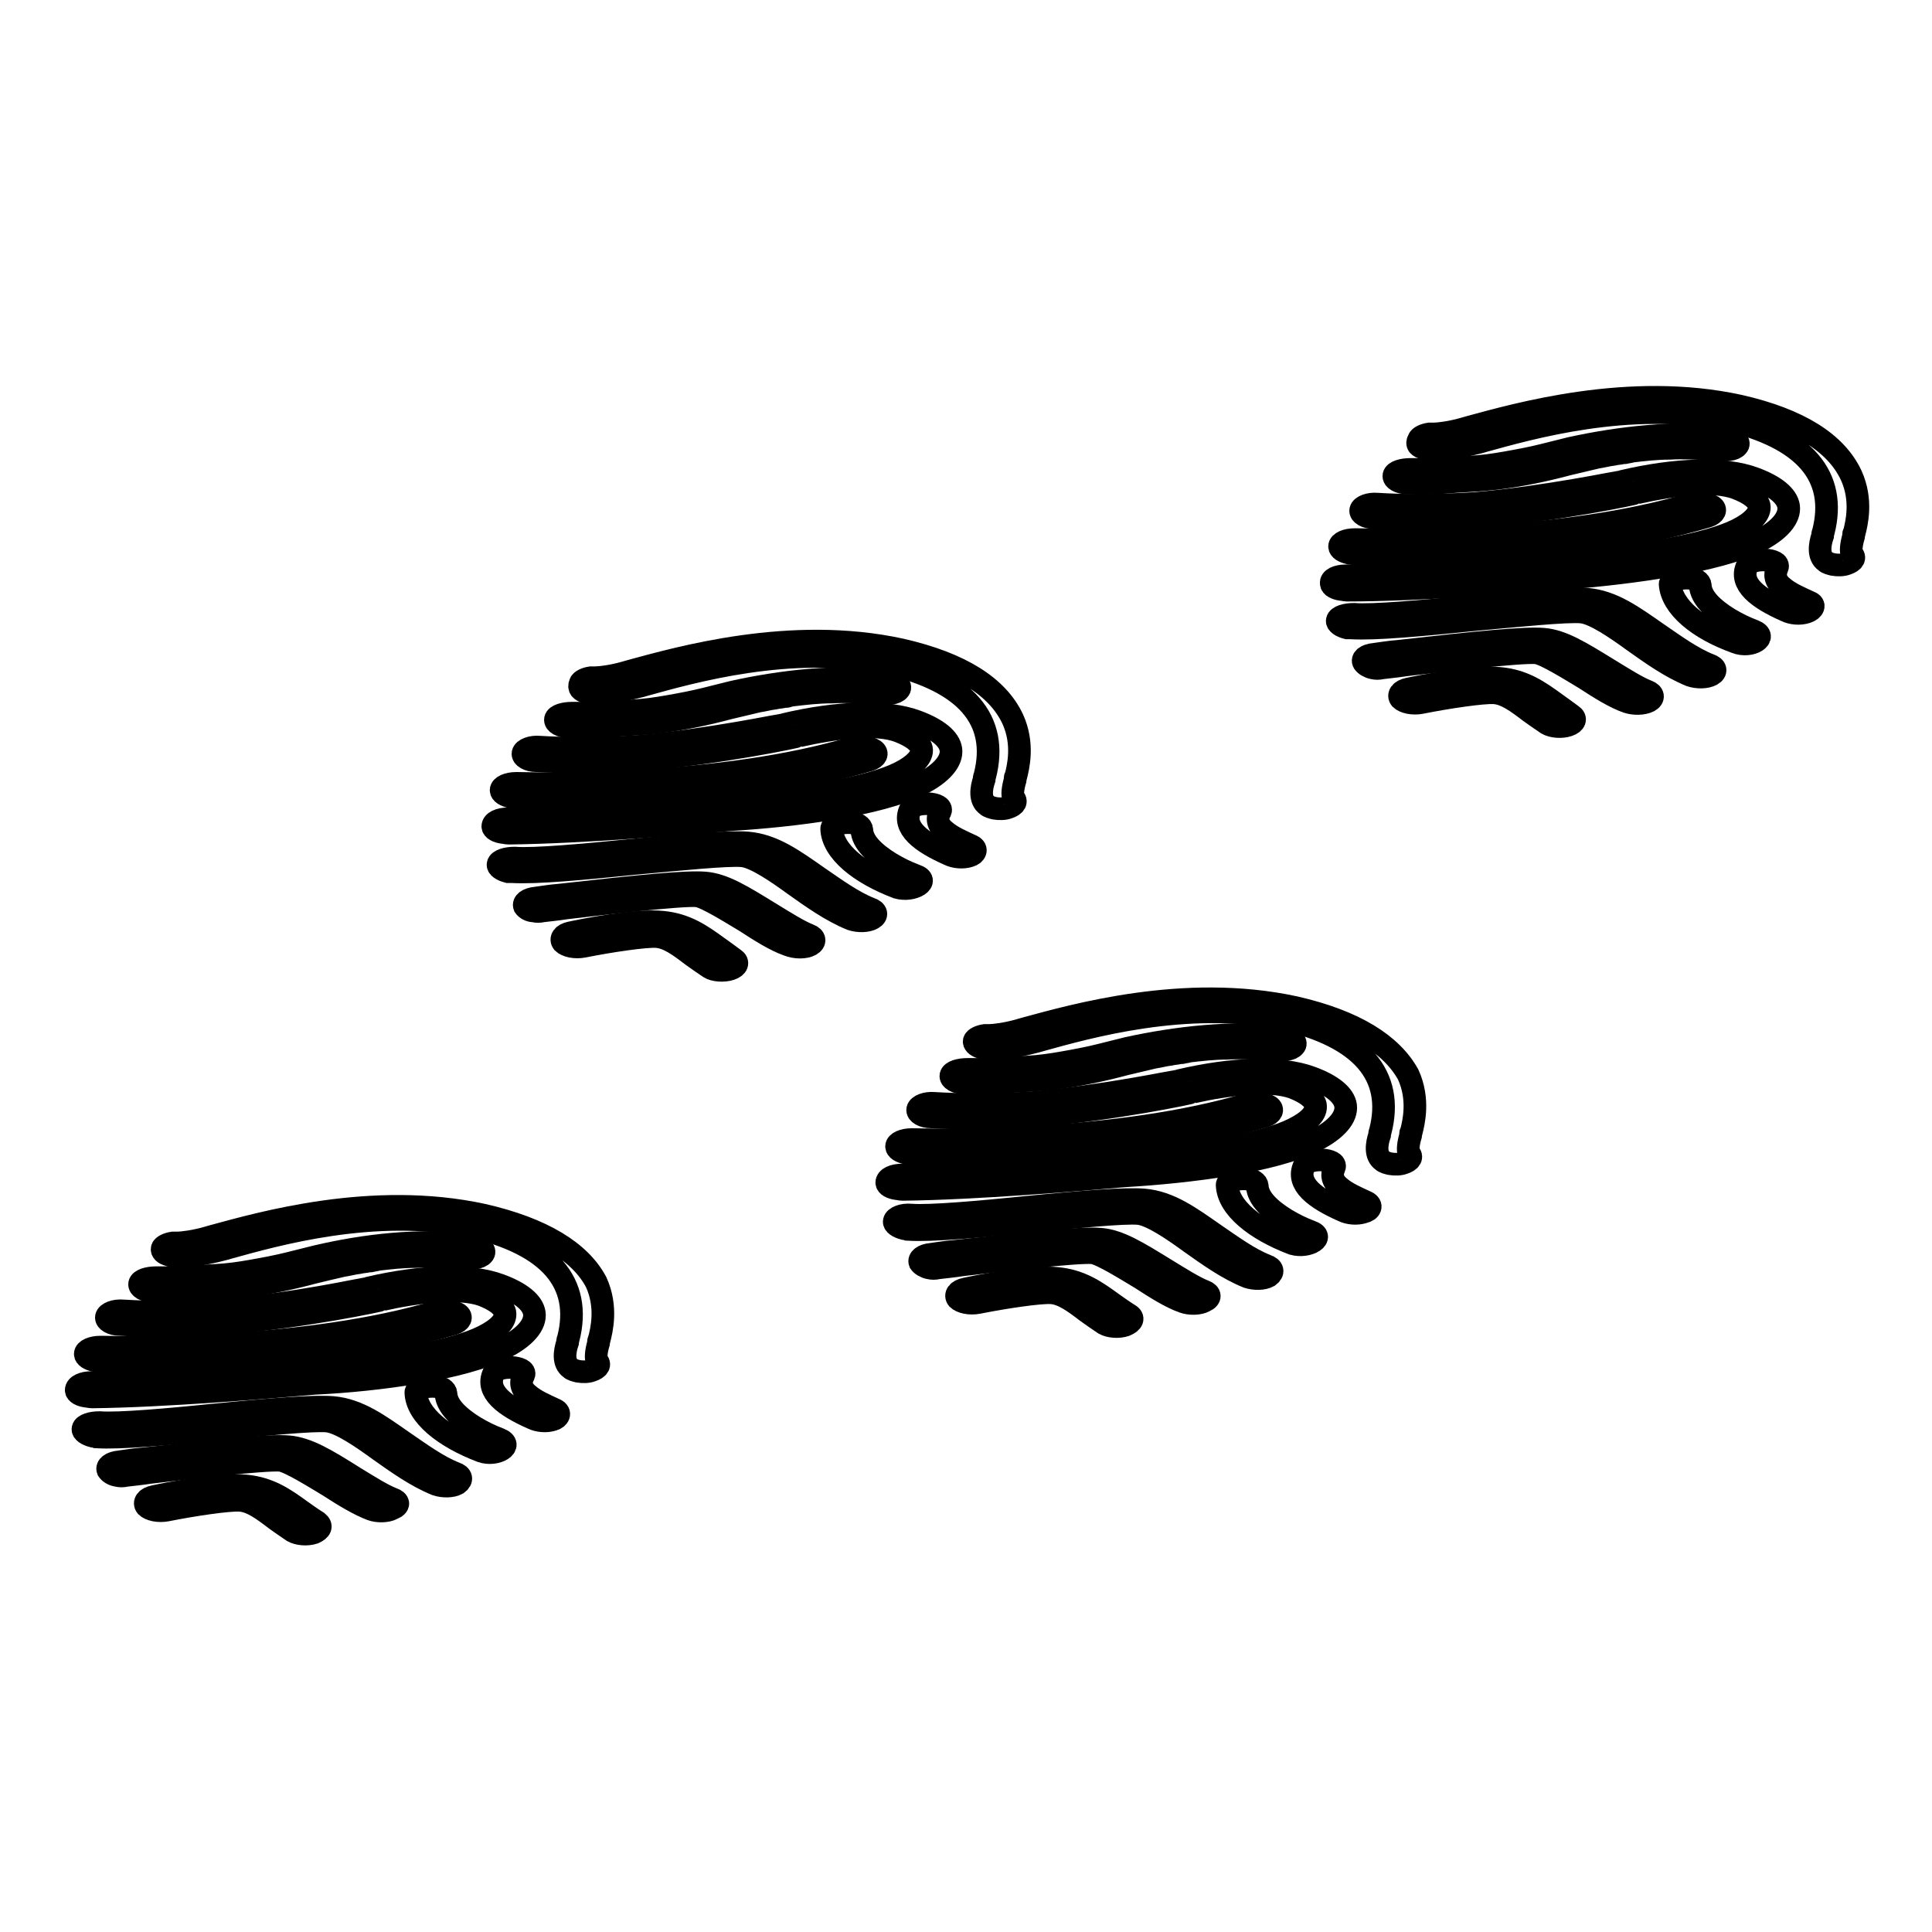 <?xml version="1.0" encoding="utf-8"?>
<!-- Svg Vector Icons : http://www.onlinewebfonts.com/icon -->
<!DOCTYPE svg PUBLIC "-//W3C//DTD SVG 1.1//EN" "http://www.w3.org/Graphics/SVG/1.1/DTD/svg11.dtd">
<svg version="1.1" xmlns="http://www.w3.org/2000/svg" xmlns:xlink="http://www.w3.org/1999/xlink" x="0px" y="0px" viewBox="0 0 256 256" enable-background="new 0 0 256 256" xml:space="preserve">
<g><g><g><g><path stroke-width="3" fill-opacity="0" stroke="#000000"  d="M64,161C64,161,64,161,64,161c-14.7-3.2-29.5,1.1-35.8,2.8l-0.7,0.2c-1.7,0.5-3.4,0.7-4,0.7c-0.2,0-0.4,0-0.6,0c-0.7,0.1-1.3,0.4-1.4,0.7c-0.1,0.4,0.2,0.7,0.9,0.9c0.5,0.2,1.1,0.3,3.3,0c1-0.1,2.5-0.4,4-0.8l0.7-0.2c5.8-1.6,19.3-5.5,32-2.8c10.4,2.4,14.8,7.5,12.9,14.9c-0.1,0.2-0.1,0.4-0.1,0.5c-0.4,1.2-0.6,2.7,0.4,3.4c0.2,0.2,0.6,0.3,1,0.4c0.6,0.1,1.3,0.1,1.8-0.1c0.9-0.3,1.2-0.8,0.7-1.3c-0.2-0.3-0.1-1.3,0.2-2.3c0,0,0-0.1,0-0.2c0,0,0-0.2,0.1-0.3c0.3-1.2,1.1-4.3-0.4-7.6C76.9,165.9,71.9,162.8,64,161z"/><path stroke-width="3" fill-opacity="0" stroke="#000000"  d="M66.8,178.6c2.8-1.4,4.2-3.1,4-4.6c-0.2-1.4-1.8-2.7-4.5-3.7c-4-1.5-10.4-1.3-17.6,0.4c-0.1,0-10.1,2.2-19.3,2.9c-0.1,0-6.8,0.5-13.1,0.1c-1.1-0.1-2.1,0.3-2.2,0.8c-0.1,0.5,0.7,1,1.8,1c6.9,0.4,13.9-0.1,14.3-0.2c10-0.8,20.4-3,20.5-3.1c4.4-1,10.1-1.7,13.2-0.6c1.8,0.7,2.8,1.5,3,2.3c0.2,1.1-0.9,2.2-2.9,3.2c-3.8,1.9-12,3.4-23.1,4.4c-5.6,0.5-19.6,1.6-28.8,1.7c-1.1,0-2,0.4-2,1c0,0.4,0.6,0.7,1.3,0.8c0.2,0,0.5,0.1,0.8,0.1c9.6-0.1,23.8-1.3,29.5-1.8C50,182.9,61.3,181.4,66.8,178.6z"/><path stroke-width="3" fill-opacity="0" stroke="#000000"  d="M41.9,166.5c-1.2,0.3-2.4,0.6-3.6,0.9c-1.6,0.4-3.2,0.7-4.9,1c-1.7,0.3-3.1,0.5-4.9,0.6c-2,0.1-3.9,0.2-5.9,0.3c-0.7,0-1.2,0-1.9,0c-1.1,0-2.1,0.3-2.2,0.8c-0.1,0.5,0.7,1,1.8,1c2.1,0.1,4.3,0,6.4-0.2c1.8-0.1,3.5-0.2,5.3-0.4c3.4-0.4,6.6-1.1,9.6-1.9c1.2-0.3,2.5-0.6,3.8-0.9c0.7-0.1,1.4-0.3,2.2-0.4c0.4-0.1,0.8-0.1,1.2-0.2c0.2,0,0.4,0,0.6-0.1c0,0,0.4,0,0.5-0.1c1.7-0.2,3.4-0.4,5.2-0.4c1.7-0.1,3.3,0,5.1,0.1c0.6,0,0.7,0.1,1.2,0.1c1.1,0.1,2.2,0,2.6-0.5c0.4-0.4-0.1-1.1-1.2-1.2C55.7,164.1,48.3,165,41.9,166.5z"/><path stroke-width="3" fill-opacity="0" stroke="#000000"  d="M13.4,180.4c4.6,0.1,28.7,0.4,46.7-5c0.9-0.3,1.2-0.9,0.6-1.3c-0.6-0.4-1.9-0.6-2.8-0.3c-17.1,5.1-40,4.8-44.4,4.7c-0.1,0-0.1,0-0.2,0c-1.1,0-2,0.4-2,0.9c0,0.4,0.5,0.7,1.3,0.9C12.8,180.4,13.1,180.4,13.4,180.4L13.4,180.4z"/><path stroke-width="3" fill-opacity="0" stroke="#000000"  d="M60.3,195.2c-2.3-0.9-4.6-2.6-6.8-4.1c-3.3-2.3-6-4.3-9.4-4.6c-2.5-0.2-7.7,0.2-15.8,1c-5.9,0.6-12.6,1.2-15.1,1c-1.1,0-2.1,0.3-2.2,0.8c-0.1,0.4,0.5,0.8,1.3,1c0.2,0,0.3,0,0.5,0.1c3.2,0.2,9.6-0.4,16.4-1.1c5.5-0.5,12.3-1.2,14.2-1c1.7,0.2,4.6,2.2,6.8,3.8c2.4,1.7,4.9,3.5,7.6,4.6c0.9,0.3,2.1,0.3,2.8-0.1C61.3,196.1,61.2,195.5,60.3,195.2z"/><path stroke-width="3" fill-opacity="0" stroke="#000000"  d="M52,198.6c-1.3-0.5-3.2-1.7-5-2.8c-3.8-2.4-6.3-3.9-8.8-4.1c-2.5-0.2-8.6,0.4-19.2,1.6c-1.3,0.1-2.4,0.3-3.2,0.4c-1.1,0.1-1.7,0.6-1.5,1.1c0.2,0.3,0.6,0.6,1.2,0.7c0.4,0.1,0.8,0.1,1.2,0c0.8-0.1,1.9-0.2,3.2-0.4c4.2-0.5,15.3-1.8,17.3-1.6c1.2,0.2,4.4,2.2,6.4,3.4c2,1.3,4,2.5,5.6,3.1c0.8,0.3,2.1,0.3,2.8-0.1C53,199.5,52.9,198.9,52,198.6z"/><path stroke-width="3" fill-opacity="0" stroke="#000000"  d="M42.1,201.7c-0.8-0.5-1.5-1-2.2-1.5c-2.2-1.6-4.2-3-7.3-3.3c-3.5-0.4-10.8,1.1-12.2,1.4c-1,0.2-1.4,0.8-1,1.3c0.2,0.2,0.6,0.4,1.1,0.5c0.5,0.1,1.1,0.1,1.6,0c3.5-0.7,8.2-1.4,9.7-1.3c1.5,0.1,3,1.2,4.7,2.5c0.7,0.5,1.4,1,2.3,1.6c0.7,0.4,1.9,0.5,2.8,0.2C42.5,202.7,42.7,202.2,42.1,201.7z"/><path stroke-width="3" fill-opacity="0" stroke="#000000"  d="M73.6,186.8c-1.3-0.6-2.7-1.2-3.6-2c-1-0.8-1.1-1.7-0.6-2.6c0.5-1.2-3.5-1.4-4-0.2c-1.1,2.4,1.5,4.3,5.1,5.9c0.8,0.4,1.9,0.5,2.8,0.2C74,187.9,74.4,187.2,73.6,186.8z"/><path stroke-width="3" fill-opacity="0" stroke="#000000"  d="M66.2,190.7c-1.3-0.5-2.1-0.9-3.3-1.6c-2.1-1.3-3.7-2.8-3.8-4.4c0-0.5-0.6-1-1.8-1c-1,0-2.2,0.3-2.2,0.8c0.1,3,3.7,5.9,8.7,7.8C65.8,193,68.2,191.5,66.2,190.7z"/><path stroke-width="3" fill-opacity="0" stroke="#000000"  d="M171.6,133.5L171.6,133.5c-14.7-3.2-29.5,1.1-35.8,2.8l-0.7,0.2c-1.7,0.5-3.4,0.7-4,0.7c-0.2,0-0.4,0-0.6,0c-0.7,0.1-1.3,0.4-1.4,0.7s0.2,0.7,0.9,0.9c0.5,0.2,1.1,0.3,3.3,0c1-0.1,2.5-0.4,4-0.8l0.7-0.2c5.8-1.6,19.3-5.5,32-2.8c10.4,2.4,14.8,7.5,12.9,14.9c-0.1,0.2-0.1,0.4-0.1,0.5c-0.4,1.2-0.6,2.7,0.4,3.4c0.2,0.2,0.6,0.3,1,0.4c0.6,0.1,1.3,0.1,1.8-0.1c0.9-0.3,1.2-0.8,0.7-1.3c-0.2-0.3-0.1-1.3,0.2-2.3c0,0,0-0.1,0-0.2c0-0.1,0-0.2,0.1-0.3c0.3-1.2,1.1-4.3-0.4-7.6C184.4,138.4,179.5,135.3,171.6,133.5z"/><path stroke-width="3" fill-opacity="0" stroke="#000000"  d="M174.3,151.1c2.8-1.4,4.2-3.1,4-4.6c-0.2-1.4-1.8-2.7-4.5-3.7c-4-1.5-10.4-1.3-17.6,0.4c-0.1,0-10.1,2.1-19.3,2.9c-0.1,0-6.8,0.5-13.1,0.1c-1.1-0.1-2.1,0.3-2.2,0.8s0.7,1,1.8,1c6.9,0.4,13.9-0.1,14.2-0.2c10-0.8,20.4-3,20.5-3.1c4.4-1,10.1-1.7,13.2-0.6c1.8,0.7,2.8,1.5,3,2.3c0.2,1.1-0.9,2.2-2.9,3.2c-3.8,1.9-12,3.4-23.1,4.4c-5.6,0.5-19.6,1.6-28.8,1.7c-1.1,0-2,0.4-2,1c0,0.4,0.6,0.7,1.3,0.8c0.2,0,0.5,0.1,0.8,0.1c9.6-0.1,23.8-1.3,29.5-1.8C157.6,155.3,168.8,153.9,174.3,151.1z"/><path stroke-width="3" fill-opacity="0" stroke="#000000"  d="M149.4,138.9c-1.2,0.3-2.4,0.6-3.6,0.9c-1.6,0.4-3.2,0.7-4.9,1c-1.7,0.3-3.1,0.5-4.9,0.6c-1.9,0.1-3.9,0.2-5.9,0.3c-0.7,0-1.2,0-1.9,0c-1.1,0-2.1,0.3-2.2,0.8c-0.1,0.5,0.7,1,1.8,1c2.1,0.1,4.3,0,6.4-0.2c1.8-0.1,3.5-0.2,5.3-0.4c3.4-0.4,6.6-1.1,9.6-1.9c1.3-0.3,2.5-0.6,3.8-0.9c0.7-0.1,1.4-0.3,2.2-0.4c0.4-0.1,0.8-0.1,1.2-0.2c0.2,0,0.4,0,0.6-0.1c0,0,0.4,0,0.5-0.1c1.7-0.2,3.4-0.4,5.2-0.4c1.7-0.1,3.3,0,5.1,0.1c0.6,0,0.7,0.1,1.2,0.1c1.1,0.1,2.2,0,2.6-0.5c0.4-0.4-0.1-1.1-1.2-1.2C163.3,136.6,155.8,137.5,149.4,138.9z"/><path stroke-width="3" fill-opacity="0" stroke="#000000"  d="M120.9,152.9c4.6,0.1,28.7,0.4,46.7-5c0.9-0.3,1.2-0.9,0.6-1.3c-0.6-0.4-1.9-0.6-2.8-0.3c-17.1,5.1-40,4.8-44.4,4.7c-0.1,0-0.1,0-0.2,0c-1.1,0-2,0.4-2,0.9c0,0.4,0.5,0.7,1.3,0.9C120.4,152.8,120.6,152.9,120.9,152.9L120.9,152.9L120.9,152.9z"/><path stroke-width="3" fill-opacity="0" stroke="#000000"  d="M167.8,167.7c-2.3-0.9-4.6-2.6-6.8-4.1c-3.3-2.3-6-4.3-9.4-4.6c-2.5-0.2-7.7,0.2-15.8,1c-5.9,0.6-12.6,1.2-15.1,1c-1.1-0.1-2.1,0.3-2.2,0.8c-0.1,0.4,0.5,0.8,1.3,1c0.2,0,0.3,0,0.5,0.1c3.2,0.2,9.6-0.4,16.4-1.1c5.5-0.5,12.3-1.2,14.2-1c1.7,0.2,4.6,2.2,6.8,3.8c2.4,1.7,4.9,3.5,7.6,4.6c0.9,0.3,2.1,0.3,2.8-0.1C168.8,168.6,168.7,168,167.8,167.7z"/><path stroke-width="3" fill-opacity="0" stroke="#000000"  d="M159.6,171.1c-1.3-0.5-3.2-1.7-5-2.8c-3.9-2.4-6.3-3.9-8.8-4.1c-2.5-0.2-8.6,0.4-19.2,1.6c-1.3,0.1-2.4,0.3-3.2,0.4c-1.1,0.1-1.7,0.6-1.5,1.1c0.2,0.3,0.7,0.6,1.2,0.7c0.4,0.1,0.8,0.1,1.2,0c0.8-0.1,1.9-0.2,3.2-0.4c4.2-0.5,15.3-1.8,17.3-1.6c1.2,0.2,4.4,2.2,6.4,3.4c2,1.3,3.9,2.5,5.6,3.1c0.8,0.3,2.1,0.3,2.8-0.1C160.5,172,160.4,171.4,159.6,171.1z"/><path stroke-width="3" fill-opacity="0" stroke="#000000"  d="M149.6,174.2c-0.8-0.5-1.5-1-2.2-1.5c-2.2-1.6-4.2-3-7.3-3.3c-3.5-0.4-10.8,1.1-12.2,1.4c-1,0.2-1.4,0.8-1,1.3c0.2,0.2,0.6,0.4,1.1,0.5c0.5,0.1,1.1,0.1,1.6,0c3.5-0.7,8.2-1.4,9.7-1.3c1.5,0.1,3,1.2,4.7,2.5c0.7,0.5,1.4,1,2.3,1.6c0.7,0.4,1.9,0.5,2.8,0.2C150.1,175.2,150.3,174.6,149.6,174.2z"/><path stroke-width="3" fill-opacity="0" stroke="#000000"  d="M181.1,159.3c-1.3-0.6-2.7-1.2-3.6-2c-1-0.8-1.1-1.7-0.7-2.6c0.5-1.2-3.5-1.4-4-0.2c-1.1,2.4,1.5,4.3,5.1,5.9c0.8,0.4,1.9,0.5,2.8,0.2C181.6,160.4,181.9,159.7,181.1,159.3z"/><path stroke-width="3" fill-opacity="0" stroke="#000000"  d="M173.7,163.2c-1.3-0.5-2.1-0.9-3.3-1.6c-2.1-1.3-3.7-2.8-3.8-4.4c0-0.5-0.6-1-1.8-1c-1,0-2.2,0.3-2.2,0.8c0.1,3,3.7,5.9,8.7,7.8C173.4,165.4,175.7,163.9,173.7,163.2z"/><path stroke-width="3" fill-opacity="0" stroke="#000000"  d="M77.6,91.7c0.5,0.2,1.1,0.3,3.3,0c1-0.1,2.4-0.4,4-0.8l0.7-0.2c5.8-1.6,19.3-5.5,32-2.8c10.4,2.4,14.8,7.5,12.9,14.9c-0.1,0.2-0.1,0.4-0.1,0.5c-0.4,1.2-0.6,2.7,0.4,3.4c0.2,0.2,0.6,0.3,1,0.4c0.6,0.1,1.3,0.1,1.8-0.1c0.9-0.3,1.2-0.8,0.7-1.3c-0.2-0.3-0.1-1.3,0.2-2.3c0,0,0-0.1,0-0.2c0-0.1,0-0.2,0.1-0.3c0.3-1.2,1.1-4.3-0.4-7.6c-2-4.3-6.9-7.4-14.8-9.2c0,0,0,0,0,0c-14.6-3.2-29.5,1.1-35.8,2.8l-0.7,0.2c-1.7,0.5-3.4,0.7-4,0.7c-0.2,0-0.4,0-0.6,0c-0.7,0.1-1.3,0.4-1.4,0.7C76.6,91.2,77,91.5,77.6,91.7z"/><path stroke-width="3" fill-opacity="0" stroke="#000000"  d="M122,103.9c2.8-1.4,4.2-3.1,4-4.6c-0.2-1.4-1.8-2.7-4.5-3.7c-4-1.5-10.4-1.3-17.6,0.4c-0.1,0-10.1,2.1-19.3,2.9c-0.1,0-6.8,0.5-13.1,0.1c-1.1-0.1-2.1,0.3-2.2,0.8c-0.1,0.5,0.7,1,1.8,1c6.9,0.4,13.9-0.1,14.3-0.2c10-0.8,20.4-3,20.5-3.1c4.4-1,10.1-1.8,13.2-0.6c1.8,0.7,2.8,1.5,3,2.3c0.2,1-0.9,2.2-2.9,3.2c-3.8,1.9-12,3.4-23.1,4.4c-5.6,0.5-19.6,1.6-28.8,1.7c-1.1,0-2,0.4-2,1c0,0.4,0.6,0.7,1.3,0.8c0.2,0,0.5,0.1,0.8,0.1c9.6-0.1,23.8-1.3,29.5-1.8C105.2,108.1,116.4,106.7,122,103.9z"/><path stroke-width="3" fill-opacity="0" stroke="#000000"  d="M97.1,91.7c-1.2,0.3-2.4,0.6-3.6,0.9c-1.6,0.4-3.2,0.7-4.9,1c-1.7,0.3-3.1,0.5-4.9,0.6c-2,0.1-3.9,0.2-5.9,0.3c-0.7,0-1.2,0-2,0c-1.1,0-2.1,0.3-2.2,0.8c-0.1,0.5,0.7,1,1.8,1c2.1,0.1,4.3,0,6.4-0.2c1.8-0.1,3.5-0.2,5.3-0.4c3.4-0.4,6.6-1.1,9.6-1.9c1.3-0.3,2.5-0.6,3.8-0.9c0.7-0.1,1.4-0.3,2.2-0.4c0.4-0.1,0.8-0.1,1.2-0.2c0.2,0,0.4,0,0.6-0.1c0,0,0.4-0.1,0.5-0.1c1.7-0.2,3.4-0.4,5.2-0.4c1.7-0.1,3.3,0,5.1,0.1c0.6,0,0.7,0.1,1.2,0.1c1.1,0.1,2.2,0,2.6-0.5c0.4-0.4-0.1-1.1-1.2-1.2C110.9,89.4,103.4,90.3,97.1,91.7z"/><path stroke-width="3" fill-opacity="0" stroke="#000000"  d="M68.5,105.7c4.6,0.1,28.7,0.4,46.7-5c0.9-0.3,1.2-0.9,0.6-1.3c-0.6-0.4-1.9-0.6-2.8-0.3c-17.1,5.1-40,4.8-44.4,4.7c-0.1,0-0.1,0-0.2,0c-1.1,0-2,0.4-2,0.9c0,0.4,0.5,0.7,1.3,0.9C68,105.7,68.2,105.7,68.5,105.7L68.5,105.7z"/><path stroke-width="3" fill-opacity="0" stroke="#000000"  d="M67.3,115.5c0.2,0,0.3,0,0.5,0c3.2,0.2,9.6-0.4,16.4-1.1c5.5-0.5,12.3-1.2,14.2-1c1.7,0.2,4.6,2.2,6.8,3.8c2.4,1.7,4.9,3.5,7.6,4.6c0.9,0.3,2.1,0.3,2.8-0.1c0.7-0.4,0.6-1-0.3-1.3c-2.3-0.9-4.6-2.6-6.8-4.1c-3.3-2.3-6-4.3-9.4-4.6c-2.5-0.2-7.7,0.2-15.8,1c-5.9,0.6-12.6,1.2-15.1,1c-1.1,0-2.1,0.3-2.2,0.8C65.9,114.9,66.5,115.3,67.3,115.5z"/><path stroke-width="3" fill-opacity="0" stroke="#000000"  d="M107.4,125.2c0.7-0.4,0.6-1-0.2-1.3c-1.3-0.5-3.2-1.7-5-2.8c-3.9-2.4-6.3-3.9-8.8-4.1c-2.5-0.2-8.6,0.4-19.2,1.6c-1.3,0.1-2.4,0.3-3.2,0.4c-1.1,0.1-1.7,0.6-1.5,1.1c0.2,0.3,0.7,0.6,1.2,0.6c0.4,0.1,0.8,0.1,1.2,0c0.8-0.1,1.9-0.2,3.2-0.4c4.2-0.5,15.3-1.8,17.3-1.6c1.2,0.2,4.4,2.2,6.4,3.4c2,1.3,3.9,2.5,5.6,3.1C105.4,125.6,106.7,125.6,107.4,125.2z"/><path stroke-width="3" fill-opacity="0" stroke="#000000"  d="M95.1,125.5c-2.2-1.6-4.2-3-7.3-3.3c-3.5-0.4-10.8,1.1-12.2,1.4c-1,0.2-1.4,0.8-1,1.3c0.2,0.2,0.6,0.4,1.1,0.5c0.5,0.1,1.1,0.1,1.6,0c3.5-0.7,8.2-1.4,9.7-1.3c1.5,0.1,3,1.2,4.7,2.5c0.7,0.5,1.4,1,2.3,1.6c0.6,0.4,1.9,0.5,2.8,0.2c0.9-0.3,1.1-0.9,0.5-1.3C96.5,126.5,95.8,126,95.1,125.5z"/><path stroke-width="3" fill-opacity="0" stroke="#000000"  d="M128.8,112.1c-1.3-0.6-2.7-1.2-3.6-2c-1-0.8-1.1-1.7-0.6-2.6c0.5-1.2-3.5-1.4-4-0.2c-1.1,2.4,1.5,4.3,5.1,5.9c0.8,0.4,1.9,0.5,2.8,0.2C129.2,113.2,129.6,112.5,128.8,112.1z"/><path stroke-width="3" fill-opacity="0" stroke="#000000"  d="M121.3,116c-1.3-0.5-2.1-0.9-3.3-1.6c-2.1-1.3-3.7-2.8-3.8-4.4c0-0.5-0.6-1-1.8-1c-1,0-2.2,0.3-2.2,0.8c0.1,3,3.7,5.9,8.7,7.8C121,118.2,123.4,116.7,121.3,116z"/><path stroke-width="3" fill-opacity="0" stroke="#000000"  d="M188.7,59.4c0.5,0.2,1.1,0.3,3.3,0c1-0.1,2.4-0.4,4-0.8l0.7-0.2c5.8-1.6,19.3-5.5,32-2.8c10.4,2.4,14.8,7.5,12.9,14.9c-0.1,0.2-0.1,0.4-0.1,0.5c-0.4,1.2-0.6,2.7,0.4,3.4c0.2,0.2,0.6,0.3,1,0.4c0.6,0.1,1.3,0.1,1.8-0.1c0.9-0.3,1.2-0.8,0.7-1.3c-0.2-0.3-0.1-1.3,0.2-2.3c0,0,0-0.1,0-0.2c0-0.1,0-0.2,0.1-0.3c0.3-1.2,1.1-4.3-0.4-7.6c-2-4.3-6.9-7.4-14.8-9.2h0c-14.6-3.2-29.5,1.1-35.8,2.8l-0.7,0.2c-1.7,0.5-3.4,0.7-4,0.7c-0.2,0-0.4,0-0.6,0c-0.7,0.1-1.3,0.4-1.4,0.7C187.6,58.9,188,59.2,188.7,59.4z"/><path stroke-width="3" fill-opacity="0" stroke="#000000"  d="M207.8,76.6c8.5-0.7,19.7-2.2,25.2-4.9c2.8-1.4,4.2-3.1,4-4.6c-0.2-1.4-1.8-2.7-4.5-3.7c-4-1.5-10.4-1.3-17.6,0.4c-0.1,0-10.1,2.1-19.3,2.9c-0.1,0-6.8,0.5-13.1,0.1c-1.1-0.1-2.1,0.3-2.2,0.8c-0.1,0.5,0.7,1,1.8,1c6.9,0.4,13.9-0.1,14.3-0.2c10-0.8,20.4-3,20.5-3.1c4.4-1,10.1-1.8,13.2-0.6c1.8,0.7,2.8,1.5,3,2.3c0.2,1-0.9,2.2-2.9,3.2c-3.8,1.9-12,3.4-23.1,4.4c-5.6,0.5-19.6,1.6-28.8,1.7c-1.1,0-2,0.4-1.9,1c0,0.4,0.6,0.7,1.3,0.8c0.2,0,0.5,0.1,0.8,0.1C187.9,78.2,202.1,77.1,207.8,76.6z"/><path stroke-width="3" fill-opacity="0" stroke="#000000"  d="M208.1,59.4c-1.2,0.3-2.4,0.6-3.6,0.9c-1.6,0.4-3.2,0.7-4.9,1c-1.7,0.3-3.1,0.5-4.9,0.6c-1.9,0.1-3.9,0.2-5.9,0.3c-0.7,0-1.2,0-1.9,0c-1.1,0-2.1,0.3-2.2,0.8c-0.1,0.5,0.7,1,1.8,1c2.1,0.1,4.3,0,6.4-0.2c1.8-0.1,3.5-0.2,5.3-0.4c3.4-0.4,6.6-1.1,9.6-1.9c1.3-0.3,2.5-0.6,3.8-0.9c0.7-0.1,1.4-0.3,2.2-0.4c0.4-0.1,0.8-0.1,1.2-0.2c0.2,0,0.4,0,0.6-0.1c0,0,0.4,0,0.5-0.1c1.7-0.2,3.4-0.4,5.2-0.4c1.7-0.1,3.3,0,5.1,0.1c0.6,0,0.7,0.1,1.2,0.1c1.1,0.1,2.2,0,2.6-0.5c0.4-0.4-0.1-1.1-1.2-1.2C222,57.1,214.5,58,208.1,59.4z"/><path stroke-width="3" fill-opacity="0" stroke="#000000"  d="M179.6,73.4c4.6,0.1,28.7,0.4,46.7-5c0.9-0.3,1.2-0.9,0.6-1.3c-0.6-0.4-1.9-0.6-2.8-0.3c-17.1,5.1-40,4.8-44.4,4.7c-0.1,0-0.2,0-0.2,0c-1.1,0-2,0.4-2,0.9c0,0.4,0.5,0.7,1.3,0.9C179.1,73.3,179.3,73.4,179.6,73.4L179.6,73.4z"/><path stroke-width="3" fill-opacity="0" stroke="#000000"  d="M210.3,79.4c-2.5-0.2-7.7,0.2-15.8,1c-5.9,0.6-12.6,1.2-15.1,1c-1.1,0-2.1,0.3-2.2,0.8c-0.1,0.4,0.5,0.8,1.3,1c0.2,0,0.3,0,0.5,0c3.2,0.2,9.6-0.4,16.4-1.1c5.5-0.5,12.3-1.2,14.2-1c1.7,0.2,4.6,2.2,6.8,3.8c2.4,1.7,4.9,3.5,7.6,4.6c0.9,0.3,2.1,0.3,2.8-0.1c0.7-0.4,0.6-1-0.3-1.3c-2.3-0.9-4.6-2.6-6.8-4.1C216.4,81.7,213.7,79.7,210.3,79.4z"/><path stroke-width="3" fill-opacity="0" stroke="#000000"  d="M218.5,92.9c0.7-0.4,0.6-1-0.2-1.3c-1.3-0.5-3.2-1.7-5-2.8c-3.9-2.4-6.3-3.9-8.8-4.1c-2.5-0.2-8.6,0.4-19.2,1.6c-1.3,0.1-2.4,0.3-3.2,0.4c-1.1,0.1-1.7,0.6-1.4,1.1c0.2,0.3,0.7,0.6,1.2,0.7c0.4,0.1,0.8,0.1,1.2,0c0.8-0.1,1.9-0.2,3.2-0.4c4.2-0.5,15.3-1.8,17.3-1.6c1.2,0.2,4.4,2.2,6.4,3.4c2,1.3,3.9,2.5,5.6,3.1C216.5,93.3,217.7,93.3,218.5,92.9z"/><path stroke-width="3" fill-opacity="0" stroke="#000000"  d="M206.1,93.2c-2.2-1.6-4.2-3-7.3-3.3c-3.5-0.4-10.8,1.1-12.2,1.4c-1,0.2-1.4,0.8-1,1.3c0.2,0.2,0.6,0.4,1.1,0.5c0.5,0.1,1.1,0.1,1.6,0c3.5-0.7,8.2-1.4,9.7-1.3c1.5,0.1,3,1.2,4.7,2.5c0.7,0.5,1.4,1,2.3,1.6c0.7,0.4,1.9,0.5,2.8,0.2c0.9-0.3,1.1-0.9,0.5-1.3C207.5,94.2,206.8,93.7,206.1,93.2z"/><path stroke-width="3" fill-opacity="0" stroke="#000000"  d="M239.8,79.8c-1.3-0.6-2.7-1.2-3.6-2c-1-0.8-1.1-1.7-0.7-2.6c0.5-1.2-3.5-1.4-4-0.2c-1.1,2.4,1.5,4.3,5.1,5.9c0.8,0.4,1.9,0.5,2.8,0.2C240.3,80.8,240.6,80.1,239.8,79.8z"/><path stroke-width="3" fill-opacity="0" stroke="#000000"  d="M230,85.1c2,0.8,4.4-0.7,2.4-1.5c-1.3-0.5-2.1-0.9-3.3-1.6c-2.1-1.3-3.7-2.8-3.8-4.4c0-0.5-0.6-1-1.8-1c-1,0-2.2,0.3-2.2,0.8C221.5,80.4,225,83.3,230,85.1z"/></g></g><g></g><g></g><g></g><g></g><g></g><g></g><g></g><g></g><g></g><g></g><g></g><g></g><g></g><g></g><g></g></g></g>
</svg>